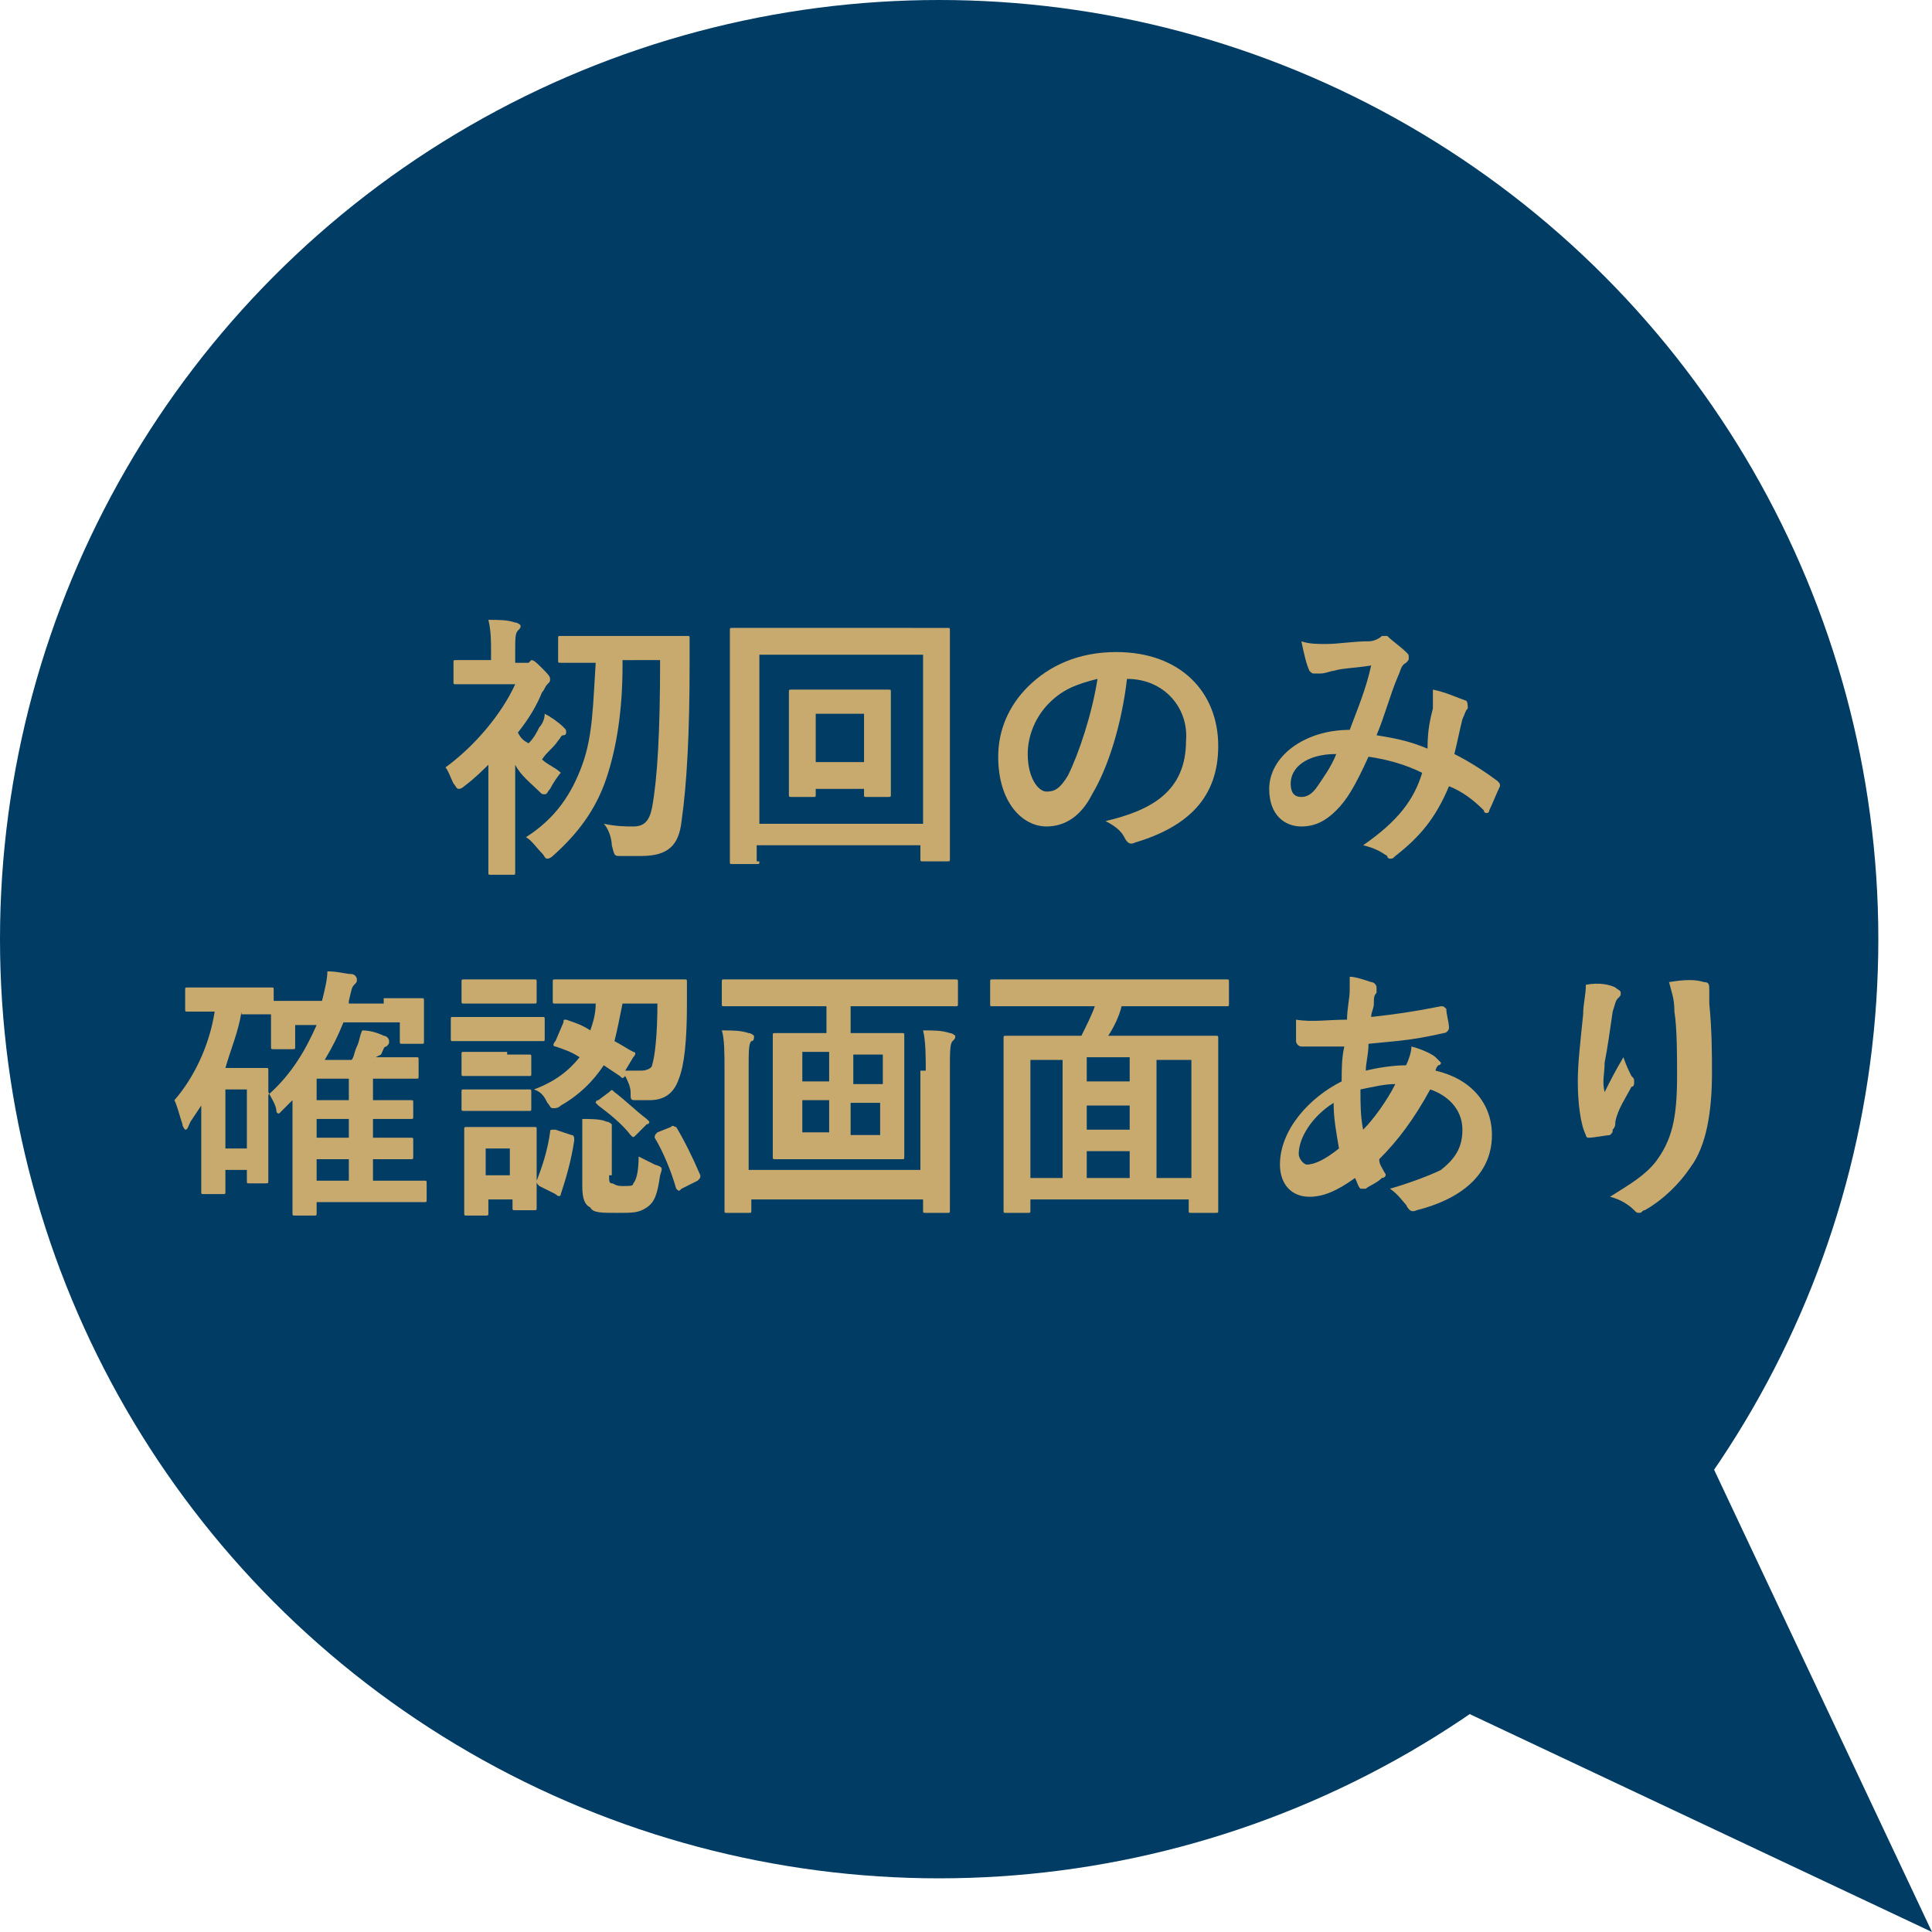 <?xml version="1.0" encoding="utf-8"?>
<!-- Generator: Adobe Illustrator 27.8.1, SVG Export Plug-In . SVG Version: 6.00 Build 0)  -->
<svg version="1.1" id="レイヤー_1" xmlns="http://www.w3.org/2000/svg" xmlns:xlink="http://www.w3.org/1999/xlink" x="0px"
	 y="0px" viewBox="0 0 72 72" style="enable-background:new 0 0 72 72;" xml:space="preserve">
<style type="text/css">
	.st0{fill:#003C64;}
	.st1{fill:#C8AA6E;}
</style>
<g>
	<circle class="st0" cx="35" cy="35" r="35"/>
	<g>
		<path class="st1" d="M18.3,28.4c-0.3,0.3-0.6,0.6-1,0.9c-0.1,0.1-0.2,0.1-0.2,0.1c-0.1,0-0.1-0.1-0.2-0.2
			c-0.1-0.2-0.2-0.5-0.3-0.6c1.1-0.8,2.1-2,2.6-3.1h-1.1c-0.8,0-1,0-1.1,0c-0.1,0-0.1,0-0.1-0.1v-0.7c0-0.1,0-0.1,0.1-0.1
			c0.1,0,0.3,0,1.1,0h0.2v-0.3c0-0.4,0-0.8-0.1-1.2c0.4,0,0.7,0,1,0.1c0.1,0,0.2,0.1,0.2,0.1c0,0.1,0,0.1-0.1,0.2
			c-0.1,0.1-0.1,0.3-0.1,0.8v0.4h0.3c0.1,0,0.2,0,0.2,0c0,0,0.1-0.1,0.1-0.1c0.1,0,0.2,0.1,0.4,0.3c0.2,0.2,0.3,0.3,0.3,0.4
			c0,0.1,0,0.1-0.1,0.2c-0.1,0.1-0.1,0.2-0.2,0.3c-0.2,0.5-0.5,1-0.9,1.5c0.1,0.2,0.2,0.3,0.4,0.4c0.2-0.2,0.3-0.4,0.4-0.6
			c0.1-0.1,0.2-0.3,0.2-0.5c0.2,0.1,0.5,0.3,0.7,0.5c0.1,0.1,0.1,0.1,0.1,0.2c0,0,0,0.1-0.1,0.1c-0.1,0-0.1,0.1-0.2,0.2
			c-0.2,0.3-0.4,0.4-0.6,0.7c0.2,0.2,0.5,0.3,0.7,0.5c-0.1,0.1-0.3,0.4-0.4,0.6c-0.1,0.1-0.1,0.2-0.2,0.2c-0.1,0-0.1,0-0.2-0.1
			c-0.3-0.3-0.7-0.6-0.9-1v2.8c0,0.8,0,1.1,0,1.2c0,0.1,0,0.1-0.1,0.1h-0.8c-0.1,0-0.1,0-0.1-0.1c0-0.1,0-0.4,0-1.2V28.4z
			 M23.2,24.8c0,1.6-0.2,3-0.6,4.2c-0.4,1.2-1.1,2.1-2,2.9c-0.1,0.1-0.2,0.1-0.2,0.1c-0.1,0-0.1-0.1-0.2-0.2
			c-0.2-0.2-0.4-0.5-0.6-0.6c1.1-0.7,1.7-1.6,2.1-2.7c0.4-1.1,0.4-2.3,0.5-3.8h0c-0.9,0-1.2,0-1.3,0c-0.1,0-0.1,0-0.1-0.1v-0.8
			c0-0.1,0-0.1,0.1-0.1c0.1,0,0.4,0,1.3,0h2.1c0.9,0,1.2,0,1.3,0c0.1,0,0.1,0,0.1,0.1c0,0.3,0,0.6,0,0.9c0,2.6-0.1,4.5-0.3,5.9
			c-0.1,0.9-0.5,1.3-1.5,1.3c-0.3,0-0.5,0-0.8,0c-0.2,0-0.2,0-0.3-0.4c0-0.2-0.1-0.6-0.3-0.8c0.5,0.1,0.8,0.1,1.1,0.1
			c0.4,0,0.6-0.2,0.7-0.7c0.2-1.1,0.3-2.8,0.3-5.5H23.2z"/>
		<path class="st1" d="M28.3,32.1c0,0.1,0,0.1-0.1,0.1h-0.9c-0.1,0-0.1,0-0.1-0.1c0-0.1,0-0.7,0-3.8v-2c0-2,0-2.7,0-2.8
			c0-0.1,0-0.1,0.1-0.1c0.1,0,0.4,0,1.3,0H34c0.9,0,1.3,0,1.3,0c0.1,0,0.1,0,0.1,0.1c0,0.1,0,0.8,0,2.4v2.3c0,3.1,0,3.8,0,3.8
			c0,0.1,0,0.1-0.1,0.1h-0.9c-0.1,0-0.1,0-0.1-0.1v-0.5h-6.1V32.1z M28.3,24.4v6.3h6.1v-6.3H28.3z M33.2,28.2c0,1,0,1.3,0,1.4
			c0,0.1,0,0.1-0.1,0.1h-0.8c-0.1,0-0.1,0-0.1-0.1v-0.2h-1.8v0.2c0,0.1,0,0.1-0.1,0.1h-0.8c-0.1,0-0.1,0-0.1-0.1c0-0.1,0-0.4,0-1.4
			v-1.4c0-0.7,0-0.9,0-1c0-0.1,0-0.1,0.1-0.1c0.1,0,0.3,0,1.1,0H32c0.8,0,1,0,1.1,0c0.1,0,0.1,0,0.1,0.1c0,0.1,0,0.3,0,1V28.2z
			 M30.4,26.6v1.8h1.8v-1.8H30.4z"/>
		<path class="st1" d="M42,25.3c-0.2,1.7-0.7,3.3-1.3,4.3c-0.4,0.8-1,1.2-1.7,1.2c-0.9,0-1.8-0.9-1.8-2.6c0-1,0.4-1.9,1.1-2.6
			c0.8-0.8,1.9-1.3,3.3-1.3c2.4,0,3.8,1.5,3.8,3.5c0,1.9-1.1,3-3.1,3.6c-0.2,0.1-0.3,0-0.4-0.2c-0.1-0.2-0.3-0.4-0.7-0.6
			c1.7-0.4,3-1.1,3-3C44.3,26.4,43.4,25.3,42,25.3L42,25.3z M39.1,26.2c-0.5,0.5-0.8,1.2-0.8,1.9c0,0.9,0.4,1.4,0.7,1.4
			c0.3,0,0.5-0.1,0.8-0.6c0.4-0.8,0.9-2.3,1.1-3.6C40.1,25.5,39.6,25.7,39.1,26.2z"/>
		<path class="st1" d="M53.4,26.4c0-0.2,0-0.4,0-0.7c0.5,0.1,0.9,0.3,1.2,0.4c0.1,0,0.1,0.2,0.1,0.3c-0.1,0.1-0.1,0.2-0.2,0.4
			c-0.1,0.4-0.2,0.9-0.3,1.3c0.6,0.3,1.2,0.7,1.6,1c0.1,0.1,0.1,0.1,0.1,0.2c-0.1,0.2-0.3,0.7-0.4,0.9c0,0.1-0.1,0.1-0.1,0.1
			c0,0-0.1,0-0.1-0.1c-0.4-0.4-0.8-0.7-1.3-0.9c-0.5,1.2-1.1,1.9-2,2.6c-0.1,0.1-0.1,0.1-0.2,0.1c0,0-0.1,0-0.1-0.1
			c-0.3-0.2-0.5-0.3-0.9-0.4c1.3-0.9,1.9-1.7,2.2-2.7c-0.6-0.3-1.3-0.5-2-0.6c-0.5,1.1-0.8,1.6-1.2,2c-0.4,0.4-0.8,0.6-1.3,0.6
			c-0.6,0-1.2-0.4-1.2-1.4c0-1.2,1.3-2.2,3-2.2c0.3-0.8,0.6-1.5,0.8-2.4c-0.6,0.1-1.1,0.1-1.4,0.2c-0.1,0-0.3,0.1-0.5,0.1
			c0,0-0.1,0-0.2,0c-0.1,0-0.1,0-0.2-0.1c-0.1-0.2-0.2-0.6-0.3-1.1c0.3,0.1,0.6,0.1,0.9,0.1c0.5,0,1-0.1,1.6-0.1
			c0.2,0,0.4-0.1,0.5-0.2c0,0,0.1,0,0.1,0c0.1,0,0.1,0,0.1,0c0.2,0.2,0.5,0.4,0.7,0.6c0.1,0.1,0.1,0.1,0.1,0.2c0,0.1,0,0.1-0.1,0.2
			c-0.2,0.1-0.2,0.3-0.3,0.5c-0.3,0.7-0.5,1.5-0.8,2.2c0.6,0.1,1.2,0.2,1.9,0.5C53.2,27.2,53.3,26.8,53.4,26.4z M48.1,29.2
			c0,0.3,0.1,0.5,0.4,0.5c0.2,0,0.4-0.1,0.6-0.4c0.2-0.3,0.5-0.7,0.7-1.2C48.7,28.1,48.1,28.6,48.1,29.2z"/>
		<path class="st1" d="M14.3,37.2c1,0,1.3,0,1.4,0c0.1,0,0.1,0,0.1,0.1c0,0.1,0,0.2,0,0.4V38c0,0.7,0,0.8,0,0.8c0,0.1,0,0.1-0.1,0.1
			H15c-0.1,0-0.1,0-0.1-0.1v-0.7h-2.1c-0.2,0.5-0.4,0.9-0.7,1.4h1c0.1-0.1,0.1-0.3,0.2-0.5c0.1-0.2,0.1-0.4,0.2-0.6
			c0.3,0,0.6,0.1,0.8,0.2c0.1,0,0.2,0.1,0.2,0.2s0,0.1-0.1,0.2c-0.1,0-0.1,0.1-0.2,0.3L14,39.4h0.4c0.8,0,1,0,1.1,0
			c0.1,0,0.1,0,0.1,0.1v0.6c0,0.1,0,0.1-0.1,0.1c-0.1,0-0.3,0-1.1,0h-0.5V41h0c1,0,1.3,0,1.4,0c0.1,0,0.1,0,0.1,0.1v0.5
			c0,0.1,0,0.1-0.1,0.1c-0.1,0-0.4,0-1.4,0v0.7h0c1,0,1.3,0,1.4,0c0.1,0,0.1,0,0.1,0.1v0.6c0,0.1,0,0.1-0.1,0.1c-0.1,0-0.4,0-1.4,0
			V44h0.7c0.8,0,1.1,0,1.2,0c0.1,0,0.1,0,0.1,0.1v0.6c0,0.1,0,0.1-0.1,0.1c-0.1,0-0.3,0-1.2,0h-2.8v0.4c0,0.1,0,0.1-0.1,0.1H11
			c-0.1,0-0.1,0-0.1-0.1c0,0,0-0.3,0-1v-2.4c0-0.3,0-0.5,0-0.8l-0.4,0.4c0,0-0.1,0.1-0.1,0.1s-0.1,0-0.1-0.1c0-0.2-0.2-0.5-0.3-0.7
			v1.6c0,1.4,0,1.6,0,1.7c0,0.1,0,0.1-0.1,0.1H9.3c-0.1,0-0.1,0-0.1-0.1v-0.4H8.4v0.8c0,0.1,0,0.1-0.1,0.1H7.6c-0.1,0-0.1,0-0.1-0.1
			c0-0.1,0-0.4,0-1.8v-1.4l-0.4,0.6C7,42,7,42.1,6.9,42.1c0,0-0.1-0.1-0.1-0.2c-0.1-0.3-0.2-0.7-0.3-0.9c0.7-0.8,1.3-2,1.5-3.3H8
			c-0.7,0-0.9,0-1,0c-0.1,0-0.1,0-0.1-0.1v-0.7c0-0.1,0-0.1,0.1-0.1c0.1,0,0.3,0,1,0h1.1c0.7,0,0.9,0,1,0c0.1,0,0.1,0,0.1,0.1v0.4
			c0.1,0,0.5,0,1.3,0h0.5c0.1-0.4,0.2-0.8,0.2-1.1c0.4,0,0.7,0.1,0.9,0.1c0.1,0,0.2,0.1,0.2,0.2c0,0.1,0,0.1-0.1,0.2
			c-0.1,0.1-0.1,0.2-0.2,0.6l0,0.1H14.3z M9,37.7c-0.1,0.7-0.4,1.4-0.6,2.1h0.8c0.5,0,0.6,0,0.7,0c0.1,0,0.1,0,0.1,0.1
			c0,0.1,0,0.3,0,0.9c0.9-0.8,1.4-1.7,1.8-2.6H11v0.8c0,0.1,0,0.1-0.1,0.1h-0.7c-0.1,0-0.1,0-0.1-0.1c0-0.1,0-0.2,0-0.9v-0.3
			c-0.1,0-0.3,0-1,0H9z M8.4,40.6v2.2h0.8v-2.2H8.4z M13,41v-0.8h-1.2V41H13z M13,42.4v-0.7h-1.2v0.7H13z M13,44v-0.8h-1.2V44H13z"
			/>
		<path class="st1" d="M19.1,37.9c0.8,0,1,0,1.1,0c0.1,0,0.1,0,0.1,0.1v0.7c0,0.1,0,0.1-0.1,0.1c-0.1,0-0.3,0-1.1,0H18
			c-0.8,0-1,0-1.1,0c-0.1,0-0.1,0-0.1-0.1V38c0-0.1,0-0.1,0.1-0.1c0.1,0,0.3,0,1.1,0H19.1z M20,43.6c0,1.2,0,1.4,0,1.4
			c0,0.1,0,0.1-0.1,0.1h-0.7c-0.1,0-0.1,0-0.1-0.1v-0.3h-0.9v0.5c0,0.1,0,0.1-0.1,0.1h-0.7c-0.1,0-0.1,0-0.1-0.1c0-0.1,0-0.3,0-1.5
			V43c0-0.6,0-0.9,0-0.9c0-0.1,0-0.1,0.1-0.1c0.1,0,0.3,0,0.9,0H19c0.7,0,0.9,0,0.9,0c0.1,0,0.1,0,0.1,0.1c0,0.1,0,0.3,0,0.8V43.6z
			 M19,36.5c0.7,0,0.9,0,0.9,0c0.1,0,0.1,0,0.1,0.1v0.7c0,0.1,0,0.1-0.1,0.1c-0.1,0-0.3,0-0.9,0h-0.8c-0.7,0-0.9,0-0.9,0
			c-0.1,0-0.1,0-0.1-0.1v-0.7c0-0.1,0-0.1,0.1-0.1c0.1,0,0.3,0,0.9,0H19z M18.9,39.3c0.6,0,0.8,0,0.8,0c0.1,0,0.1,0,0.1,0.1V40
			c0,0.1,0,0.1-0.1,0.1c-0.1,0-0.2,0-0.8,0h-0.7c-0.6,0-0.8,0-0.9,0c-0.1,0-0.1,0-0.1-0.1v-0.7c0-0.1,0-0.1,0.1-0.1
			c0.1,0,0.2,0,0.9,0H18.9z M18.9,40.6c0.6,0,0.8,0,0.8,0c0.1,0,0.1,0,0.1,0.1v0.6c0,0.1,0,0.1-0.1,0.1c-0.1,0-0.2,0-0.8,0h-0.7
			c-0.6,0-0.8,0-0.9,0c-0.1,0-0.1,0-0.1-0.1v-0.6c0-0.1,0-0.1,0.1-0.1c0.1,0,0.2,0,0.9,0H18.9z M18.1,42.8v1h0.9v-1H18.1z M21,38.1
			C21,38,21,38,21.1,38c0.3,0.1,0.6,0.2,0.9,0.4c0.1-0.3,0.2-0.6,0.2-1H22c-0.9,0-1.2,0-1.3,0c-0.1,0-0.1,0-0.1-0.1v-0.7
			c0-0.1,0-0.1,0.1-0.1c0.1,0,0.4,0,1.3,0h2.2c0.9,0,1.2,0,1.3,0c0.1,0,0.1,0,0.1,0.1c0,0.3,0,0.5,0,0.8c0,1.4-0.1,2.3-0.3,2.8
			c-0.2,0.6-0.6,0.8-1.1,0.8c-0.2,0-0.3,0-0.5,0c-0.2,0-0.2,0-0.2-0.3c0-0.2-0.1-0.4-0.2-0.6c-0.1,0.1-0.1,0.1-0.2,0l-0.6-0.4
			c-0.4,0.6-0.9,1.1-1.6,1.5c-0.1,0.1-0.2,0.1-0.3,0.1c-0.1,0-0.1-0.1-0.2-0.2c-0.1-0.2-0.2-0.4-0.5-0.5c0.8-0.3,1.3-0.7,1.7-1.2
			c-0.3-0.2-0.6-0.3-0.9-0.4c-0.1,0-0.1-0.1,0-0.2L21,38.1z M21.3,42.3c0.1,0,0.1,0.1,0.1,0.2c-0.1,0.7-0.3,1.4-0.5,2
			c0,0.1-0.1,0.1-0.2,0l-0.6-0.3c-0.1-0.1-0.1-0.1-0.1-0.2c0.2-0.5,0.4-1.1,0.5-1.8c0-0.1,0-0.1,0.2-0.1L21.3,42.3z M22.7,43.8
			c0,0.2,0,0.3,0.1,0.3c0.1,0,0.1,0.1,0.4,0.1c0.3,0,0.4,0,0.4-0.1c0.1-0.1,0.2-0.4,0.2-1c0.2,0.1,0.4,0.2,0.6,0.3
			c0.3,0.1,0.3,0.1,0.2,0.4c-0.1,0.7-0.2,1-0.5,1.2c-0.3,0.2-0.5,0.2-1.1,0.2c-0.6,0-0.9,0-1-0.2c-0.2-0.1-0.3-0.3-0.3-0.8v-1.7
			c0-0.3,0-0.5,0-0.8c0.3,0,0.7,0,0.9,0.1c0.1,0,0.2,0.1,0.2,0.1s0,0.1,0,0.1c0,0.1,0,0.2,0,0.4V43.8z M22.7,40.7
			c0.1-0.1,0.1-0.1,0.2,0c0.4,0.3,0.8,0.7,1.2,1c0,0,0.1,0.1,0.1,0.1c0,0,0,0.1-0.1,0.1l-0.4,0.4c-0.1,0.1-0.1,0.1-0.2,0
			c-0.3-0.4-0.8-0.8-1.2-1.1c0,0-0.1-0.1-0.1-0.1c0,0,0-0.1,0.1-0.1L22.7,40.7z M23.2,37.4c-0.1,0.5-0.2,1-0.3,1.4
			c0.2,0.1,0.5,0.3,0.7,0.4c0.1,0,0.1,0.1,0,0.2l-0.3,0.5c0.2,0,0.4,0,0.6,0c0.2,0,0.4-0.1,0.4-0.2c0.1-0.3,0.2-1.1,0.2-2.3H23.2z
			 M25,42c0.1-0.1,0.1,0,0.2,0c0.3,0.5,0.6,1.1,0.9,1.8c0,0.1,0,0.1-0.1,0.2l-0.6,0.3c-0.1,0.1-0.1,0.1-0.2,0
			c-0.2-0.7-0.5-1.4-0.8-1.9c0-0.1,0-0.1,0.1-0.2L25,42z"/>
		<path class="st1" d="M28.3,37.5c-0.9,0-1.2,0-1.3,0c-0.1,0-0.1,0-0.1-0.1v-0.8c0-0.1,0-0.1,0.1-0.1c0.1,0,0.4,0,1.3,0h6
			c0.9,0,1.2,0,1.3,0c0.1,0,0.1,0,0.1,0.1v0.8c0,0.1,0,0.1-0.1,0.1c-0.1,0-0.4,0-1.3,0h-2.6v1h0.6c0.9,0,1.2,0,1.3,0
			c0.1,0,0.1,0,0.1,0.1c0,0.1,0,0.4,0,1.1v2.3c0,0.7,0,1,0,1.1c0,0.1,0,0.1-0.1,0.1c-0.1,0-0.4,0-1.3,0h-2.1c-0.9,0-1.2,0-1.3,0
			c-0.1,0-0.1,0-0.1-0.1c0-0.1,0-0.4,0-1.1v-2.3c0-0.7,0-1,0-1.1c0-0.1,0-0.1,0.1-0.1c0.1,0,0.4,0,1.3,0h0.6v-1H28.3z M34.5,39.9
			c0-0.5,0-1.1-0.1-1.5c0.4,0,0.7,0,1,0.1c0.1,0,0.2,0.1,0.2,0.1c0,0.1,0,0.1-0.1,0.2c-0.1,0.1-0.1,0.4-0.1,1.1v3.2c0,1.3,0,1.9,0,2
			c0,0.1,0,0.1-0.1,0.1h-0.8c-0.1,0-0.1,0-0.1-0.1v-0.4h-6.4v0.4c0,0.1,0,0.1-0.1,0.1h-0.8c-0.1,0-0.1,0-0.1-0.1c0-0.1,0-0.7,0-2
			v-3.3c0-0.5,0-1.1-0.1-1.4c0.4,0,0.7,0,1,0.1c0.1,0,0.2,0.1,0.2,0.1c0,0.1,0,0.2-0.1,0.2c-0.1,0.1-0.1,0.4-0.1,1v3.8h6.4V39.9z
			 M30.9,40.3v-1.1h-1v1.1H30.9z M30.9,42.2v-1.2h-1v1.2H30.9z M31.8,39.3v1.1h1.1v-1.1H31.8z M32.8,41.1h-1.1v1.2h1.1V41.1z"/>
		<path class="st1" d="M38.3,37.5c-0.9,0-1.2,0-1.3,0c-0.1,0-0.1,0-0.1-0.1v-0.8c0-0.1,0-0.1,0.1-0.1c0.1,0,0.4,0,1.3,0h6.1
			c0.9,0,1.2,0,1.3,0c0.1,0,0.1,0,0.1,0.1v0.8c0,0.1,0,0.1-0.1,0.1c-0.1,0-0.4,0-1.3,0h-2.6c-0.1,0.4-0.3,0.8-0.5,1.1h2.6
			c1,0,1.3,0,1.4,0c0.1,0,0.1,0,0.1,0.1c0,0.1,0,0.5,0,1.9v1.8c0,2.2,0,2.6,0,2.7c0,0.1,0,0.1-0.1,0.1h-0.9c-0.1,0-0.1,0-0.1-0.1
			v-0.4h-5.9v0.4c0,0.1,0,0.1-0.1,0.1h-0.8c-0.1,0-0.1,0-0.1-0.1c0-0.1,0-0.5,0-2.7v-1.6c0-1.6,0-2,0-2.1c0-0.1,0-0.1,0.1-0.1
			c0.1,0,0.4,0,1.4,0h1.4c0.2-0.4,0.4-0.8,0.5-1.1H38.3z M38.4,43.9h1.2v-4.4h-1.2V43.9z M42.1,40.3v-0.9h-1.6v0.9H42.1z M42.1,42.1
			v-0.9h-1.6v0.9H42.1z M42.1,43.9v-1h-1.6v1H42.1z M43.1,39.5v4.4h1.3v-4.4H43.1z"/>
		<path class="st1" d="M51.1,36.6c0.1,0,0.2,0.1,0.2,0.2c0,0.1,0,0.1,0,0.2c-0.1,0.1-0.1,0.2-0.1,0.4c0,0.2-0.1,0.3-0.1,0.5
			c0.9-0.1,1.6-0.2,2.6-0.4c0.1,0,0.1,0,0.2,0.1c0,0.2,0.1,0.5,0.1,0.7c0,0.1-0.1,0.2-0.2,0.2c-1.3,0.3-1.9,0.3-2.8,0.4
			c0,0.4-0.1,0.7-0.1,1c0.4-0.1,1-0.2,1.5-0.2c0.1-0.2,0.2-0.5,0.2-0.7c0.4,0.1,0.8,0.3,0.9,0.4c0.1,0.1,0.2,0.2,0.2,0.2
			c0,0,0,0.1-0.1,0.1c0,0-0.1,0.1-0.1,0.2c1.3,0.3,2.1,1.2,2.1,2.4c0,1.5-1.2,2.4-2.8,2.8c-0.2,0.1-0.3,0-0.4-0.2
			c-0.1-0.1-0.3-0.4-0.6-0.6c0.7-0.2,1.5-0.5,1.9-0.7c0.5-0.4,0.8-0.8,0.8-1.5c0-0.8-0.6-1.3-1.2-1.5c-0.6,1.1-1.2,1.9-1.9,2.6
			c0,0.2,0.1,0.3,0.2,0.5c0.1,0.1,0,0.2-0.1,0.2c-0.2,0.2-0.5,0.3-0.6,0.4c-0.1,0-0.1,0-0.2,0c-0.1-0.1-0.1-0.2-0.2-0.4
			c-0.7,0.5-1.2,0.7-1.7,0.7c-0.7,0-1.1-0.5-1.1-1.2c0-1.3,1.1-2.5,2.3-3.1c0-0.4,0-0.9,0.1-1.3c-0.6,0-0.9,0-1,0
			c-0.3,0-0.5,0-0.6,0c-0.1,0-0.2-0.1-0.2-0.2c0-0.2,0-0.5,0-0.8c0.6,0.1,1.2,0,1.9,0c0-0.4,0.1-0.8,0.1-1.1c0-0.2,0-0.3,0-0.5
			C50.5,36.4,50.8,36.5,51.1,36.6z M48.4,43c0,0.2,0.2,0.4,0.3,0.4c0.3,0,0.7-0.2,1.2-0.6c-0.1-0.6-0.2-1.1-0.2-1.7
			C48.9,41.6,48.4,42.4,48.4,43z M52,40.4c-0.4,0-0.8,0.1-1.3,0.2c0,0.5,0,1,0.1,1.5C51.2,41.7,51.7,41,52,40.4z"/>
		<path class="st1" d="M60.2,36.8c0.1,0.1,0.2,0.1,0.2,0.2c0,0.1,0,0.1-0.1,0.2c-0.1,0.1-0.1,0.2-0.2,0.5c-0.1,0.7-0.2,1.4-0.3,1.9
			c0,0.4-0.1,0.7,0,1.1c0.2-0.4,0.4-0.8,0.7-1.3c0.1,0.3,0.2,0.5,0.3,0.7c0.1,0.1,0.1,0.1,0.1,0.2c0,0.1,0,0.2-0.1,0.2
			c-0.2,0.4-0.5,0.8-0.6,1.3c0,0.1,0,0.2-0.1,0.3c0,0.1,0,0.1-0.1,0.2c-0.1,0-0.6,0.1-0.8,0.1c-0.1,0-0.1-0.1-0.1-0.1
			c-0.2-0.4-0.3-1.2-0.3-2c0-0.7,0.1-1.5,0.2-2.5c0-0.4,0.1-0.7,0.1-1.1C59.6,36.6,60,36.7,60.2,36.8z M63.5,36.6
			c0.2,0,0.2,0.1,0.2,0.3c0,0.1,0,0.3,0,0.5c0.1,1,0.1,1.9,0.1,2.6c0,1.4-0.2,2.7-0.8,3.5c-0.4,0.6-1,1.2-1.7,1.6
			c-0.1,0-0.1,0.1-0.2,0.1c-0.1,0-0.1,0-0.2-0.1c-0.2-0.2-0.5-0.4-0.9-0.5c0.8-0.5,1.3-0.8,1.7-1.3c0.6-0.8,0.8-1.6,0.8-3.2
			c0-0.7,0-1.8-0.1-2.4c0-0.5-0.1-0.7-0.2-1.1C62.8,36.5,63.2,36.5,63.5,36.6z"/>
	</g>
	<polygon class="st0" points="72,72 61.3,49.3 49.3,61.3 	"/>
</g>
</svg>
